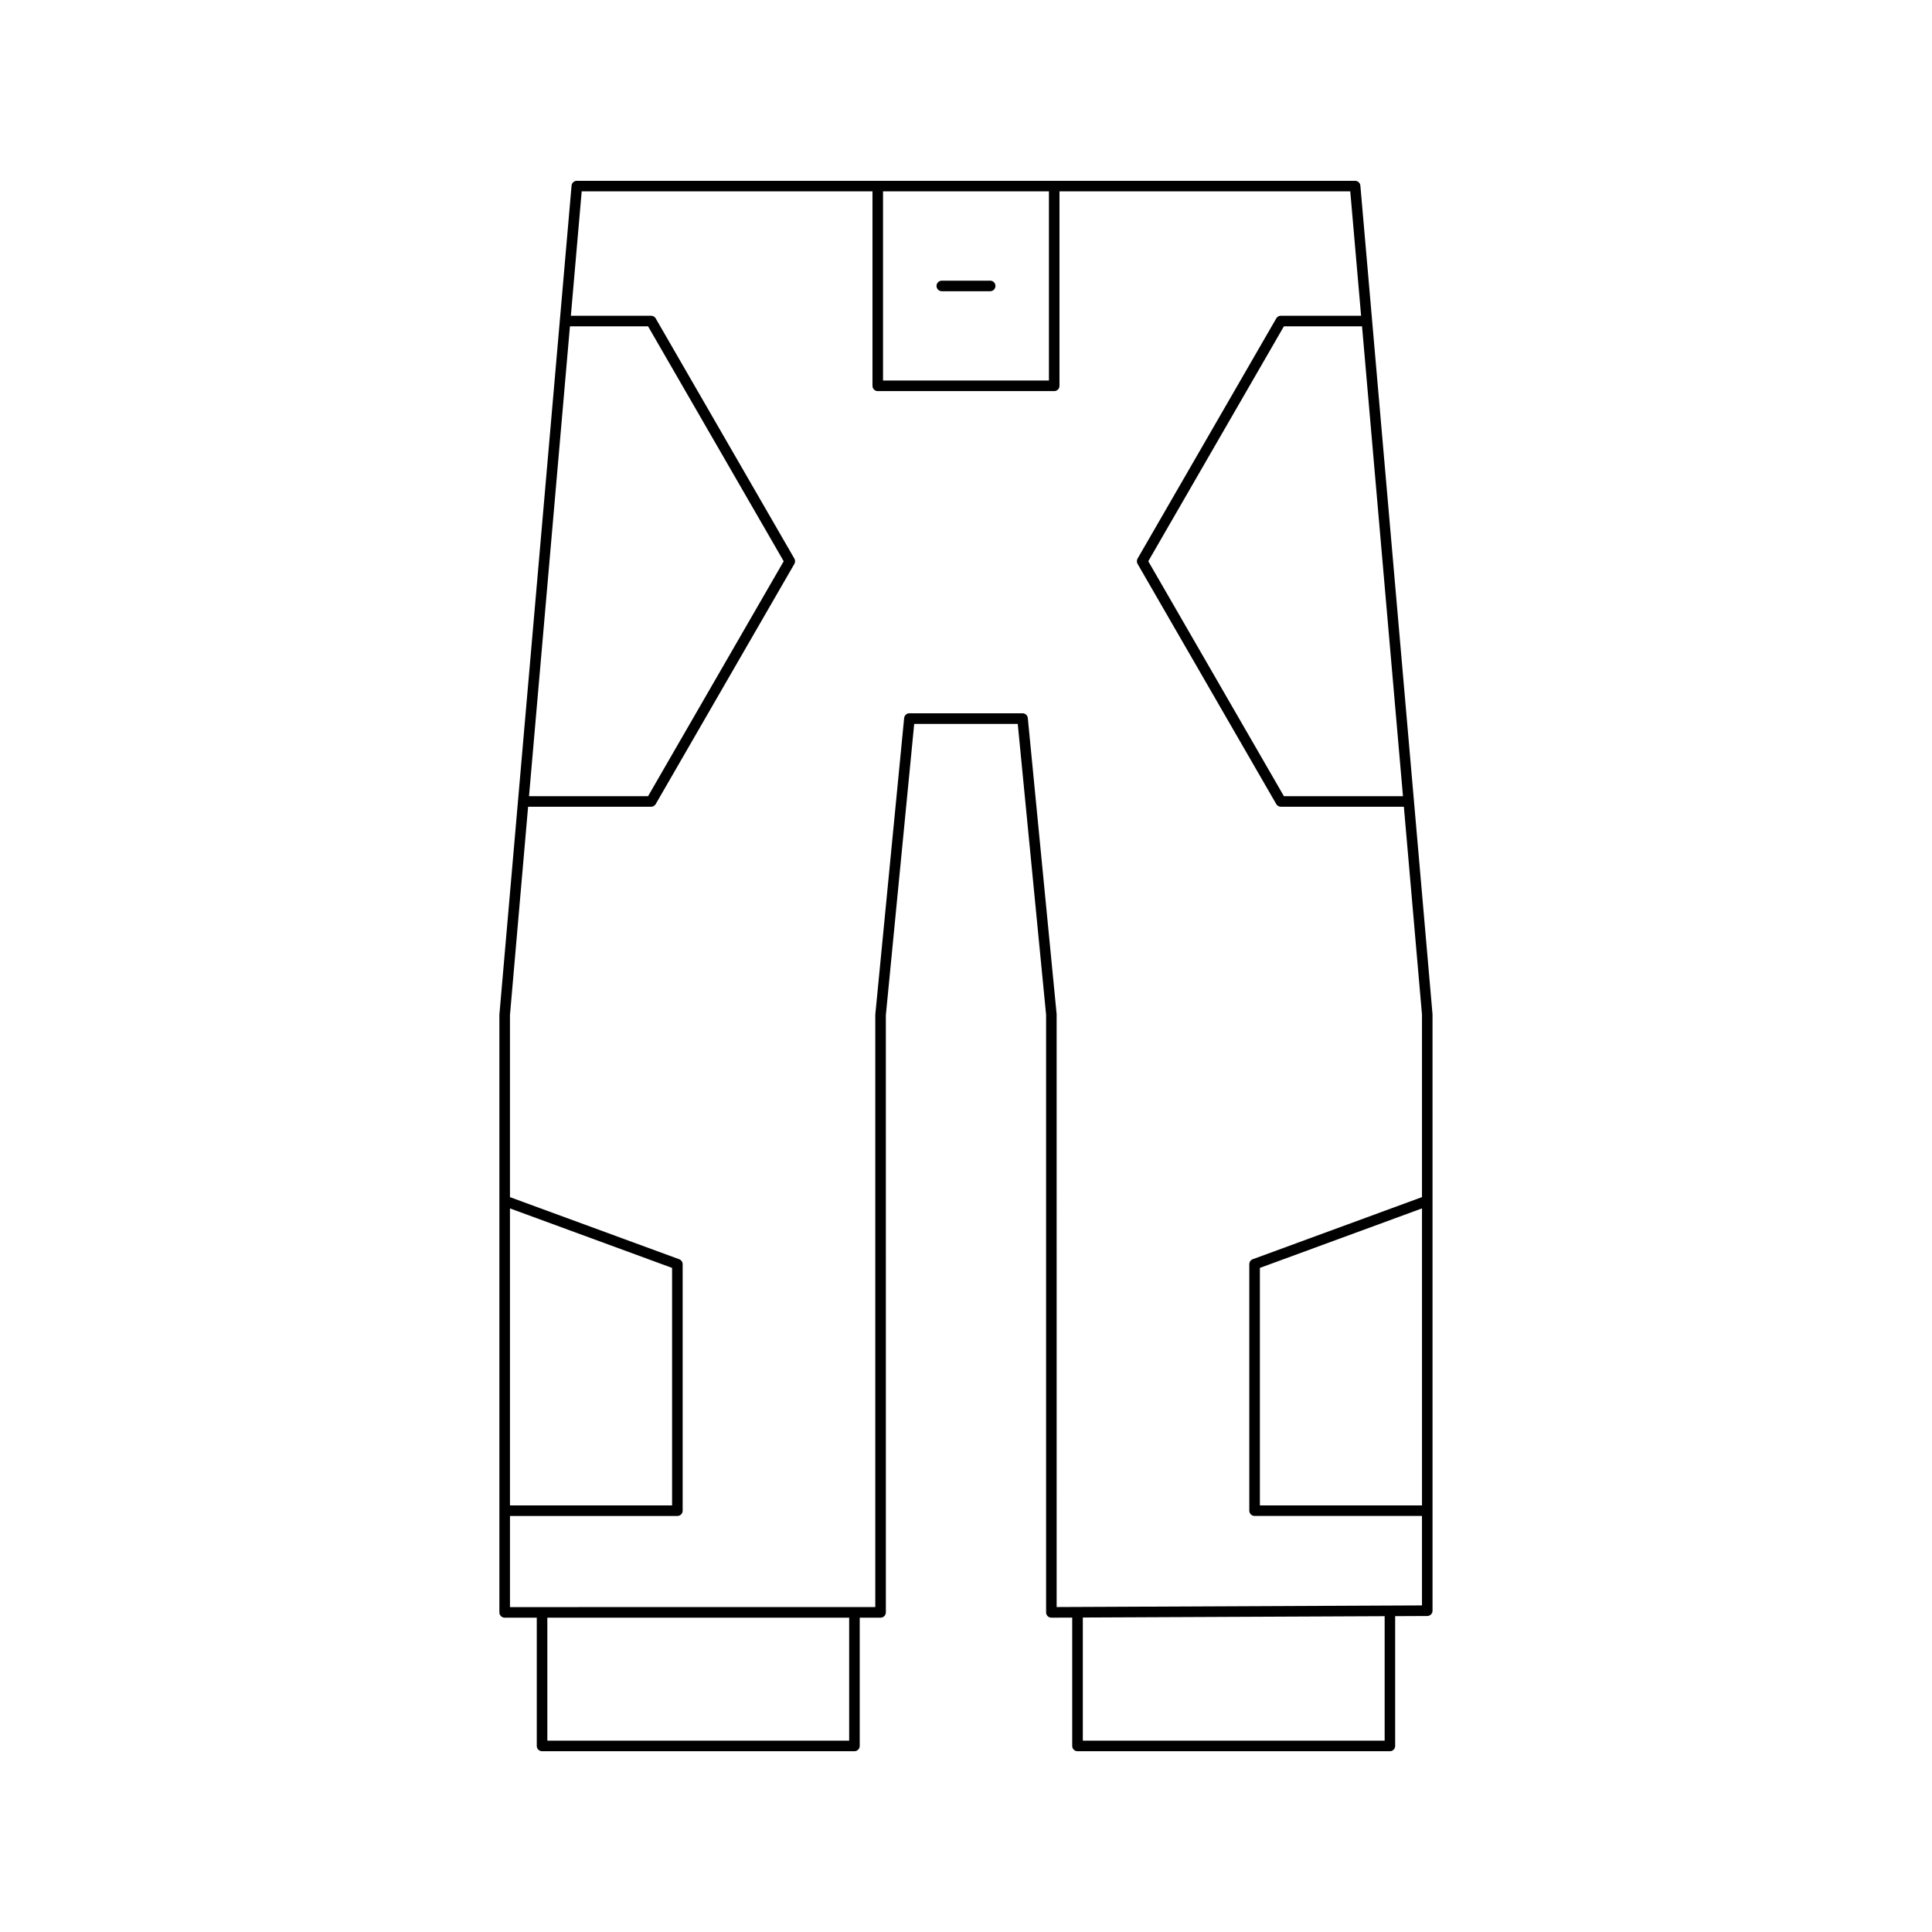 <?xml version="1.0" encoding="UTF-8"?>
<!-- Uploaded to: SVG Repo, www.svgrepo.com, Generator: SVG Repo Mixer Tools -->
<svg fill="#000000" width="800px" height="800px" version="1.1" viewBox="144 144 512 512" xmlns="http://www.w3.org/2000/svg">
 <g>
  <path d="m277.75 572.7h8.5v33.992c0 0.773 0.629 1.398 1.398 1.398h82.789c0.77 0 1.398-0.625 1.398-1.398v-33.992h5.527c0.77 0 1.398-0.625 1.398-1.398l-0.004-158.26 7.516-77.203h27.441l7.512 77.066v158.4c0 0.371 0.148 0.73 0.41 0.992 0.262 0.258 0.617 0.406 0.988 0.406h0.004l5.519-0.023v34.016c0 0.773 0.629 1.398 1.398 1.398h82.789c0.77 0 1.398-0.625 1.398-1.398v-34.398l8.508-0.039c0.77-0.004 1.395-0.629 1.395-1.398v-26.504-0.004-0.004l-0.004-131.57-15.996-183.68c0-0.004 0.008-0.008 0.008-0.016 0-0.008-0.008-0.012-0.008-0.023l-3.125-35.863c-0.059-0.723-0.668-1.277-1.395-1.277h-206.25c-0.727 0-1.332 0.555-1.395 1.277l-3.121 35.863c0 0.008-0.012 0.016-0.012 0.023 0 0.008 0.008 0.012 0.008 0.016l-16.004 183.8v158.4c0 0.777 0.629 1.406 1.402 1.406zm1.395-108.46 42.965 15.766v62.945h-42.965zm89.891 141.05h-79.988v-32.594h79.988zm141.91 0h-79.988v-32.629l79.988-0.355zm9.898-62.34h-42.961v-62.945l42.961-15.766zm-5.043-187.95h-31.551l-35.945-62.262 35.945-62.262h20.703zm-137.79-160.29h43.965v50.137h-43.965zm-82.973 35.766h20.703l35.945 62.262-35.945 62.262h-31.547zm-11.086 127.32h32.598c0.496 0 0.961-0.27 1.215-0.699l36.754-63.66c0.246-0.434 0.246-0.969 0-1.398l-36.754-63.66c-0.25-0.434-0.715-0.699-1.215-0.699h-21.266l2.871-32.969h77.059v51.539c0 0.773 0.629 1.398 1.398 1.398h46.762c0.77 0 1.398-0.625 1.398-1.398v-51.539h77.059l2.871 32.969-21.266-0.004c-0.496 0-0.961 0.27-1.215 0.699l-36.754 63.66c-0.246 0.434-0.246 0.969 0 1.398l36.754 63.66c0.25 0.434 0.715 0.699 1.215 0.699h32.602l4.801 55.098v48.359l-44.844 16.457c-0.551 0.203-0.918 0.727-0.918 1.316v65.32c0 0.773 0.629 1.398 1.398 1.398h44.363v23.711l-96.816 0.434-0.004-157.13-7.641-78.465c-0.07-0.715-0.672-1.262-1.395-1.262h-29.98c-0.723 0-1.324 0.547-1.395 1.262l-7.648 78.602v157l-96.812 0.004v-24.148h44.363c0.77 0 1.398-0.625 1.398-1.398v-65.324c0-0.586-0.367-1.113-0.918-1.316l-44.848-16.457v-48.238z"/>
  <path d="m406.41 218.38h-12.824c-0.77 0-1.398 0.625-1.398 1.398s0.629 1.398 1.398 1.398h12.824c0.77 0 1.398-0.625 1.398-1.398s-0.625-1.398-1.398-1.398z"/>
 </g>
</svg>